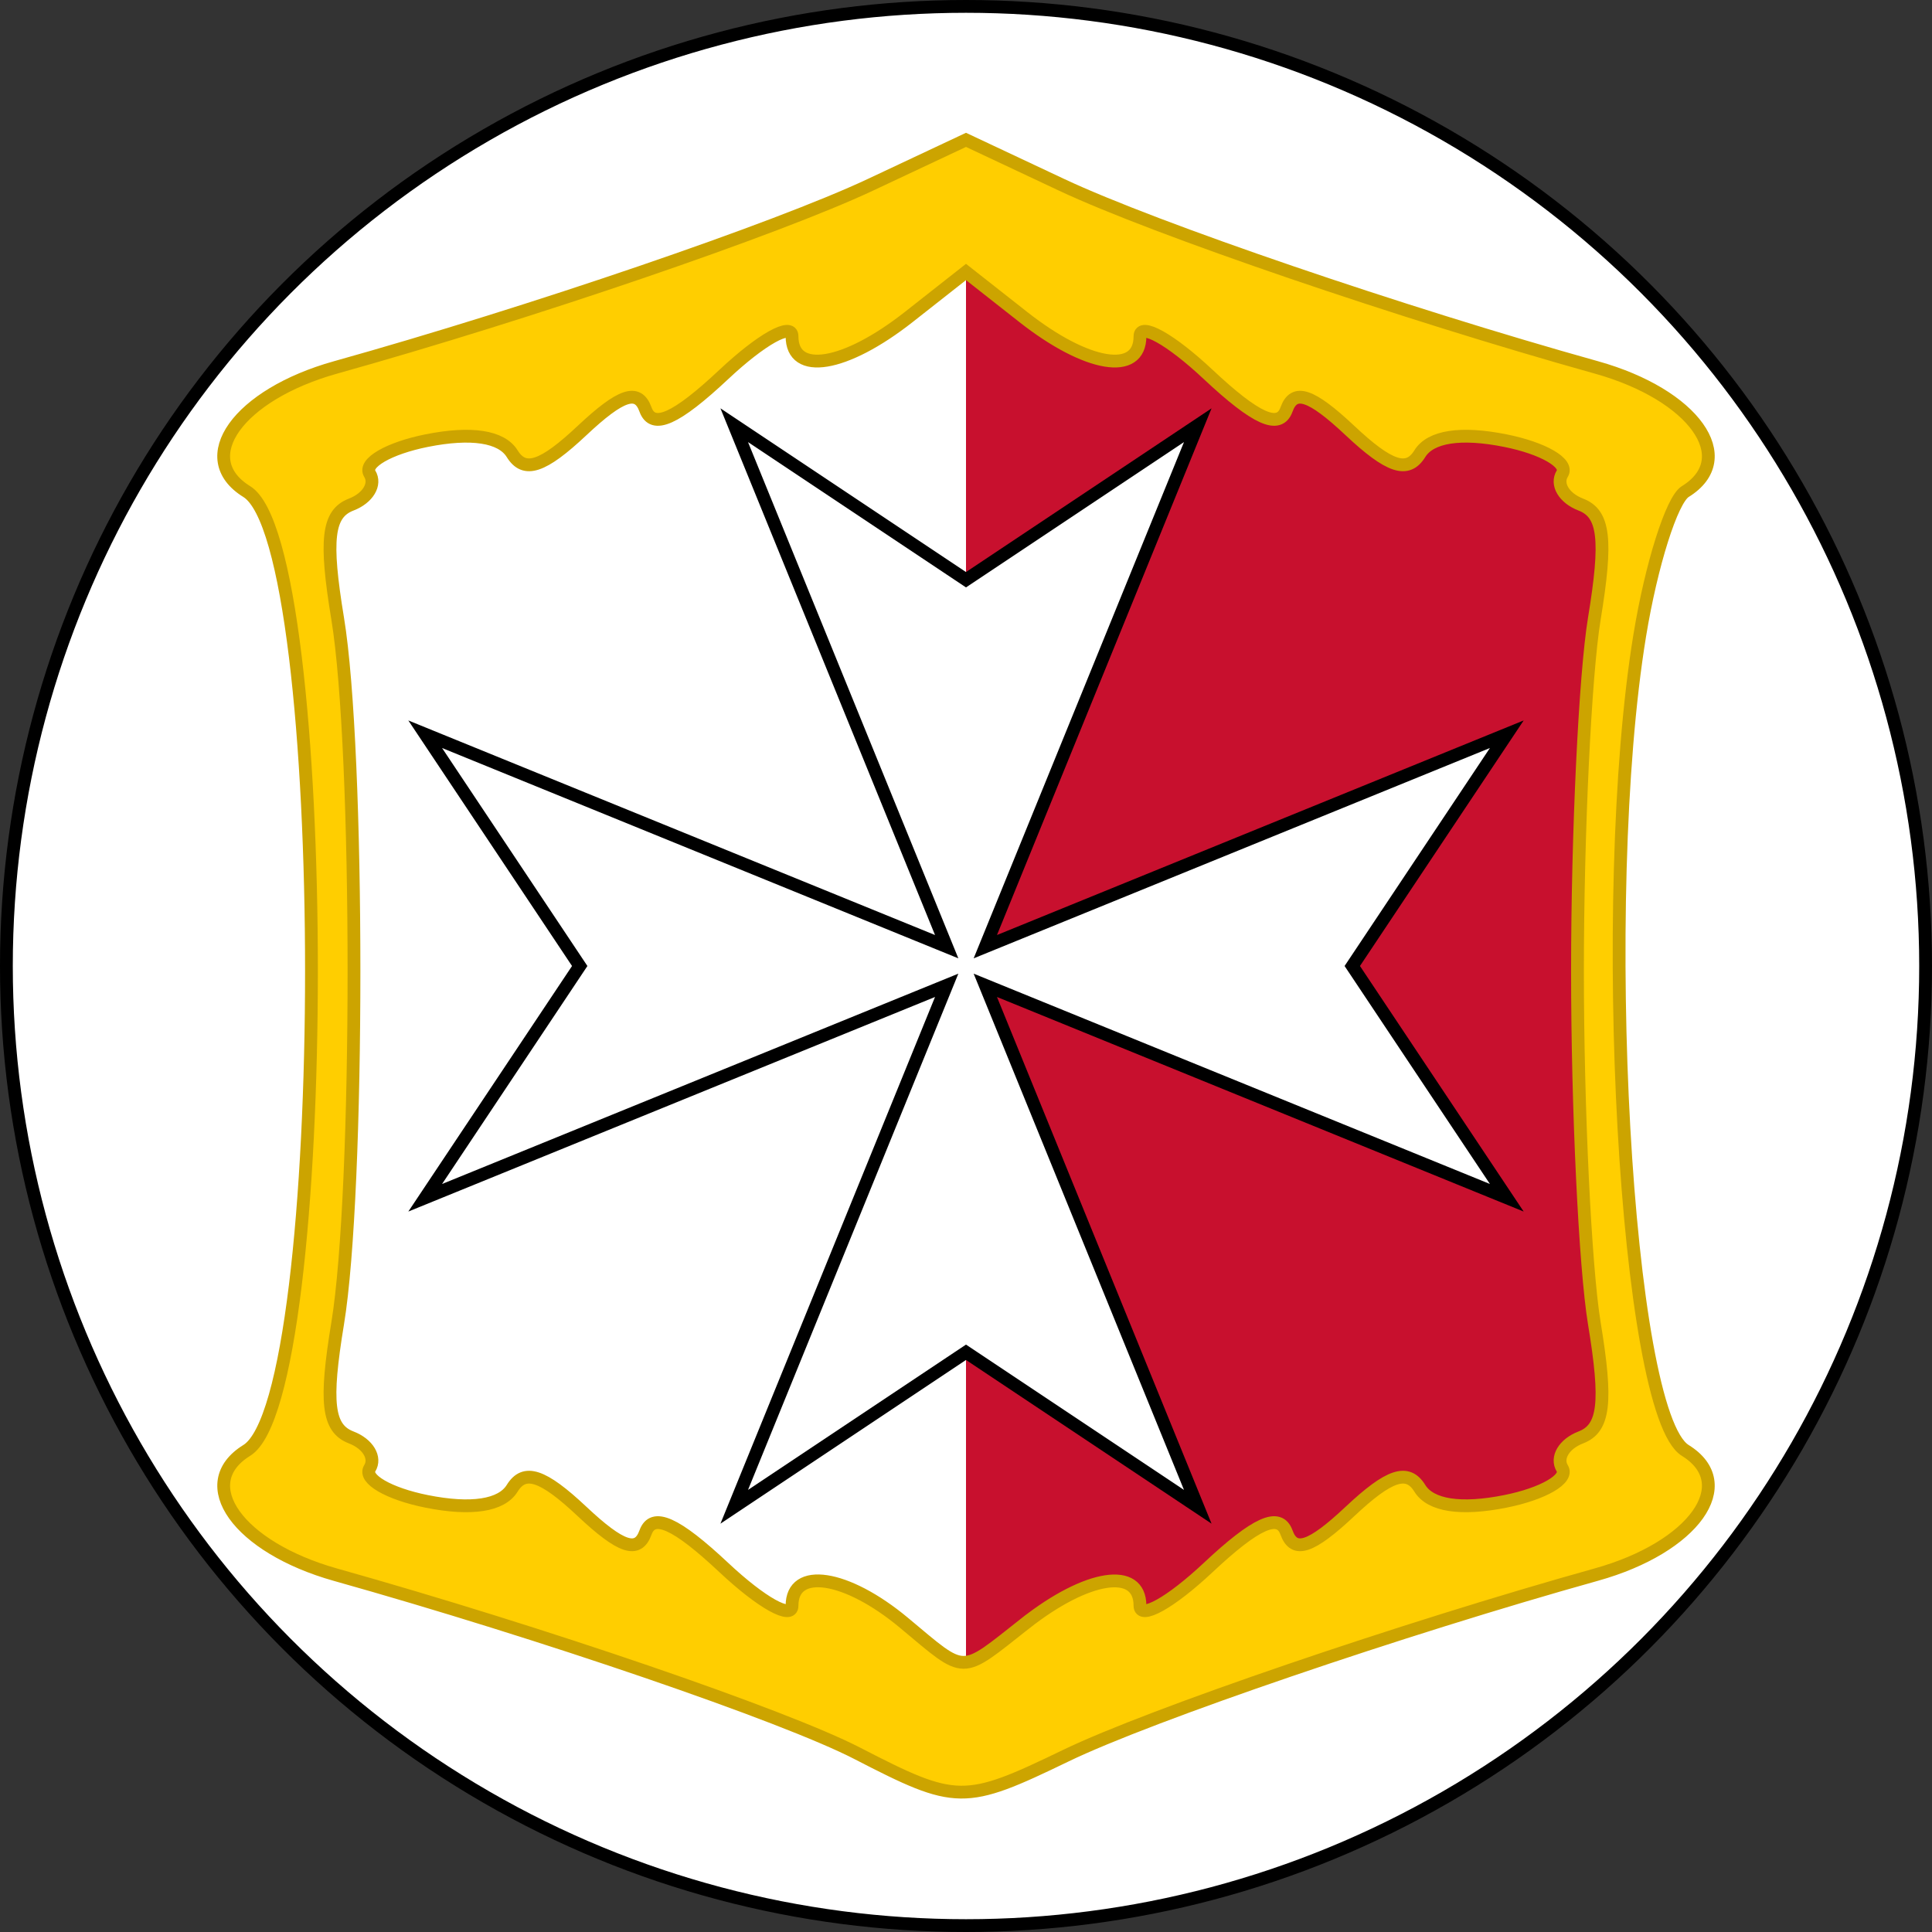<?xml version="1.0" encoding="UTF-8" standalone="no"?>
<svg
   xmlns:dc="http://purl.org/dc/elements/1.1/"
   xmlns:cc="http://creativecommons.org/ns#"
   xmlns:rdf="http://www.w3.org/1999/02/22-rdf-syntax-ns#"
   xmlns:svg="http://www.w3.org/2000/svg"
   xmlns="http://www.w3.org/2000/svg"
   xmlns:sodipodi="http://sodipodi.sourceforge.net/DTD/sodipodi-0.dtd"
   xmlns:inkscape="http://www.inkscape.org/namespaces/inkscape"
   width="302"
   height="302"
   version="1.1"
   id="svg3825"
   sodipodi:docname="Badge of Malta (1875–1898).svg"
   inkscape:version="0.92.4 (5da689c313, 2019-01-14)">
  <rect width="100%" height="100%" fill="#333333" stroke="none"/>
  <sodipodi:namedview
     pagecolor="#ffffff"
     bordercolor="#666666"
     borderopacity="1"
     objecttolerance="10"
     gridtolerance="10"
     guidetolerance="10"
     inkscape:pageopacity="0"
     inkscape:pageshadow="2"
     inkscape:window-width="1600"
     inkscape:window-height="838"
     id="namedview3827"
     showgrid="false"
     inkscape:zoom="1"
     inkscape:cx="81.280788"
     inkscape:cy="300"
     inkscape:window-x="-8"
     inkscape:window-y="-8"
     inkscape:window-maximized="1"
     inkscape:current-layer="svg3825" />
  <defs
     id="defs3800" />
  <circle
     cx="151"
     cy="151"
     r="150"
     id="circle3815"
     style="fill:#ffffff;stroke:#000000;stroke-width:2;stroke-linejoin:miter" />
  <polygon
     points="801.959,307.297 796.959,218.222 899.58,182.057 1005.06,215.363 998.151,285.391 1001.25,382.085 904.341,418.248 794.102,382.085 "
     id="polygon3817"
     transform="translate(-749,-149)"
     style="fill:#c8102e" />
  <polygon
     points="900,419.202 794.578,383.039 802.436,308.249 797.435,219.174 900,183.011 "
     id="polygon3819"
     transform="translate(-749,-149)"
     style="fill:#ffffff" />
  <path
     d="M 134.004,274.073 C 122.603,268.186 84.74,255.223 52.452,246.151 37.227,241.873 30.13,231.938 38.572,226.721 c 13.486,-8.335 13.486,-141.544 0,-149.88 -8.448,-5.22 -1.346,-15.15 13.88,-19.407 30.409,-8.499 68.946,-21.658 83.587,-28.539 L 151,21.862 165.961,28.896 c 14.641,6.881 53.178,20.04 83.587,28.539 15.227,4.257 22.329,14.186 13.879,19.407 -2.098,1.297 -5.298,11.422 -7.113,22.502 -6.73,41.096 -2.233,121.6 7.113,127.377 8.45,5.222 1.348,15.151 -13.879,19.407 -30.315,8.473 -69.734,21.927 -82.942,28.309 -15.866,7.665 -17.078,7.652 -32.602,-0.364 z m 26.267,-20.315 c 9.666,-7.604 17.923,-8.877 17.923,-2.764 0,2.219 4.791,-0.457 10.644,-5.948 7.507,-7.041 11.122,-8.657 12.265,-5.486 1.187,3.299 3.833,2.417 9.928,-3.311 6.126,-5.756 8.994,-6.704 10.906,-3.607 1.677,2.713 6.406,3.437 13.363,2.046 5.922,-1.183 9.931,-3.507 8.908,-5.163 -1.023,-1.655 0.279,-3.829 2.893,-4.833 3.68,-1.413 4.159,-5.433 2.118,-17.822 -1.449,-8.799 -2.635,-33.589 -2.635,-55.089 0,-21.5 1.186,-46.29 2.635,-55.089 2.041,-12.389 1.563,-16.409 -2.118,-17.822 -2.614,-1.003 -3.915,-3.178 -2.893,-4.833 1.023,-1.656 -2.986,-3.978 -8.908,-5.163 -6.957,-1.391 -11.686,-0.667 -13.363,2.046 -1.912,3.097 -4.78,2.148 -10.906,-3.607 -6.096,-5.727 -8.741,-6.609 -9.928,-3.311 -1.142,3.171 -4.757,1.554 -12.265,-5.486 -5.854,-5.491 -10.644,-8.167 -10.644,-5.948 0,6.181 -8.294,4.812 -18.237,-3.011 L 151,42.513 l -8.956,7.045 c -9.945,7.822 -18.237,9.191 -18.237,3.011 0,-2.219 -4.791,0.457 -10.645,5.948 -7.507,7.041 -11.121,8.657 -12.263,5.486 -1.187,-3.299 -3.834,-2.417 -9.93,3.311 -6.126,5.756 -8.993,6.704 -10.906,3.607 -1.677,-2.713 -6.406,-3.437 -13.362,-2.046 -5.922,1.185 -9.931,3.507 -8.908,5.163 1.023,1.655 -0.279,3.83 -2.893,4.833 -3.682,1.413 -4.159,5.433 -2.118,17.822 3.402,20.653 3.402,89.525 0,110.178 -2.041,12.389 -1.564,16.409 2.118,17.822 2.614,1.004 3.915,3.178 2.893,4.833 -1.023,1.656 2.986,3.979 8.908,5.163 6.956,1.391 11.685,0.667 13.362,-2.046 1.913,-3.097 4.78,-2.148 10.906,3.607 6.096,5.727 8.743,6.609 9.93,3.311 1.142,-3.171 4.756,-1.554 12.263,5.486 5.855,5.491 10.645,8.167 10.645,5.948 0,-6.12 8.485,-4.833 17.468,2.65 9.914,8.259 8.649,8.251 18.996,0.113 z"
     id="path3821"
     inkscape:connector-curvature="0"
     style="fill:#ffce00;stroke:#cca400;stroke-width:2" />
  <polygon
     points="936.228,215.467 900,239.62 863.771,215.467 896.981,296.981 815.466,263.772 839.619,300 815.466,336.228 896.981,303.019 863.771,384.533 900,360.38 936.228,384.533 903.019,303.019 984.533,336.228 960.38,300 984.533,263.772 903.019,296.981 "
     id="polygon3823"
     transform="translate(-749,-149)"
     style="fill:#ffffff;stroke:#000000;stroke-width:2" />
</svg>
